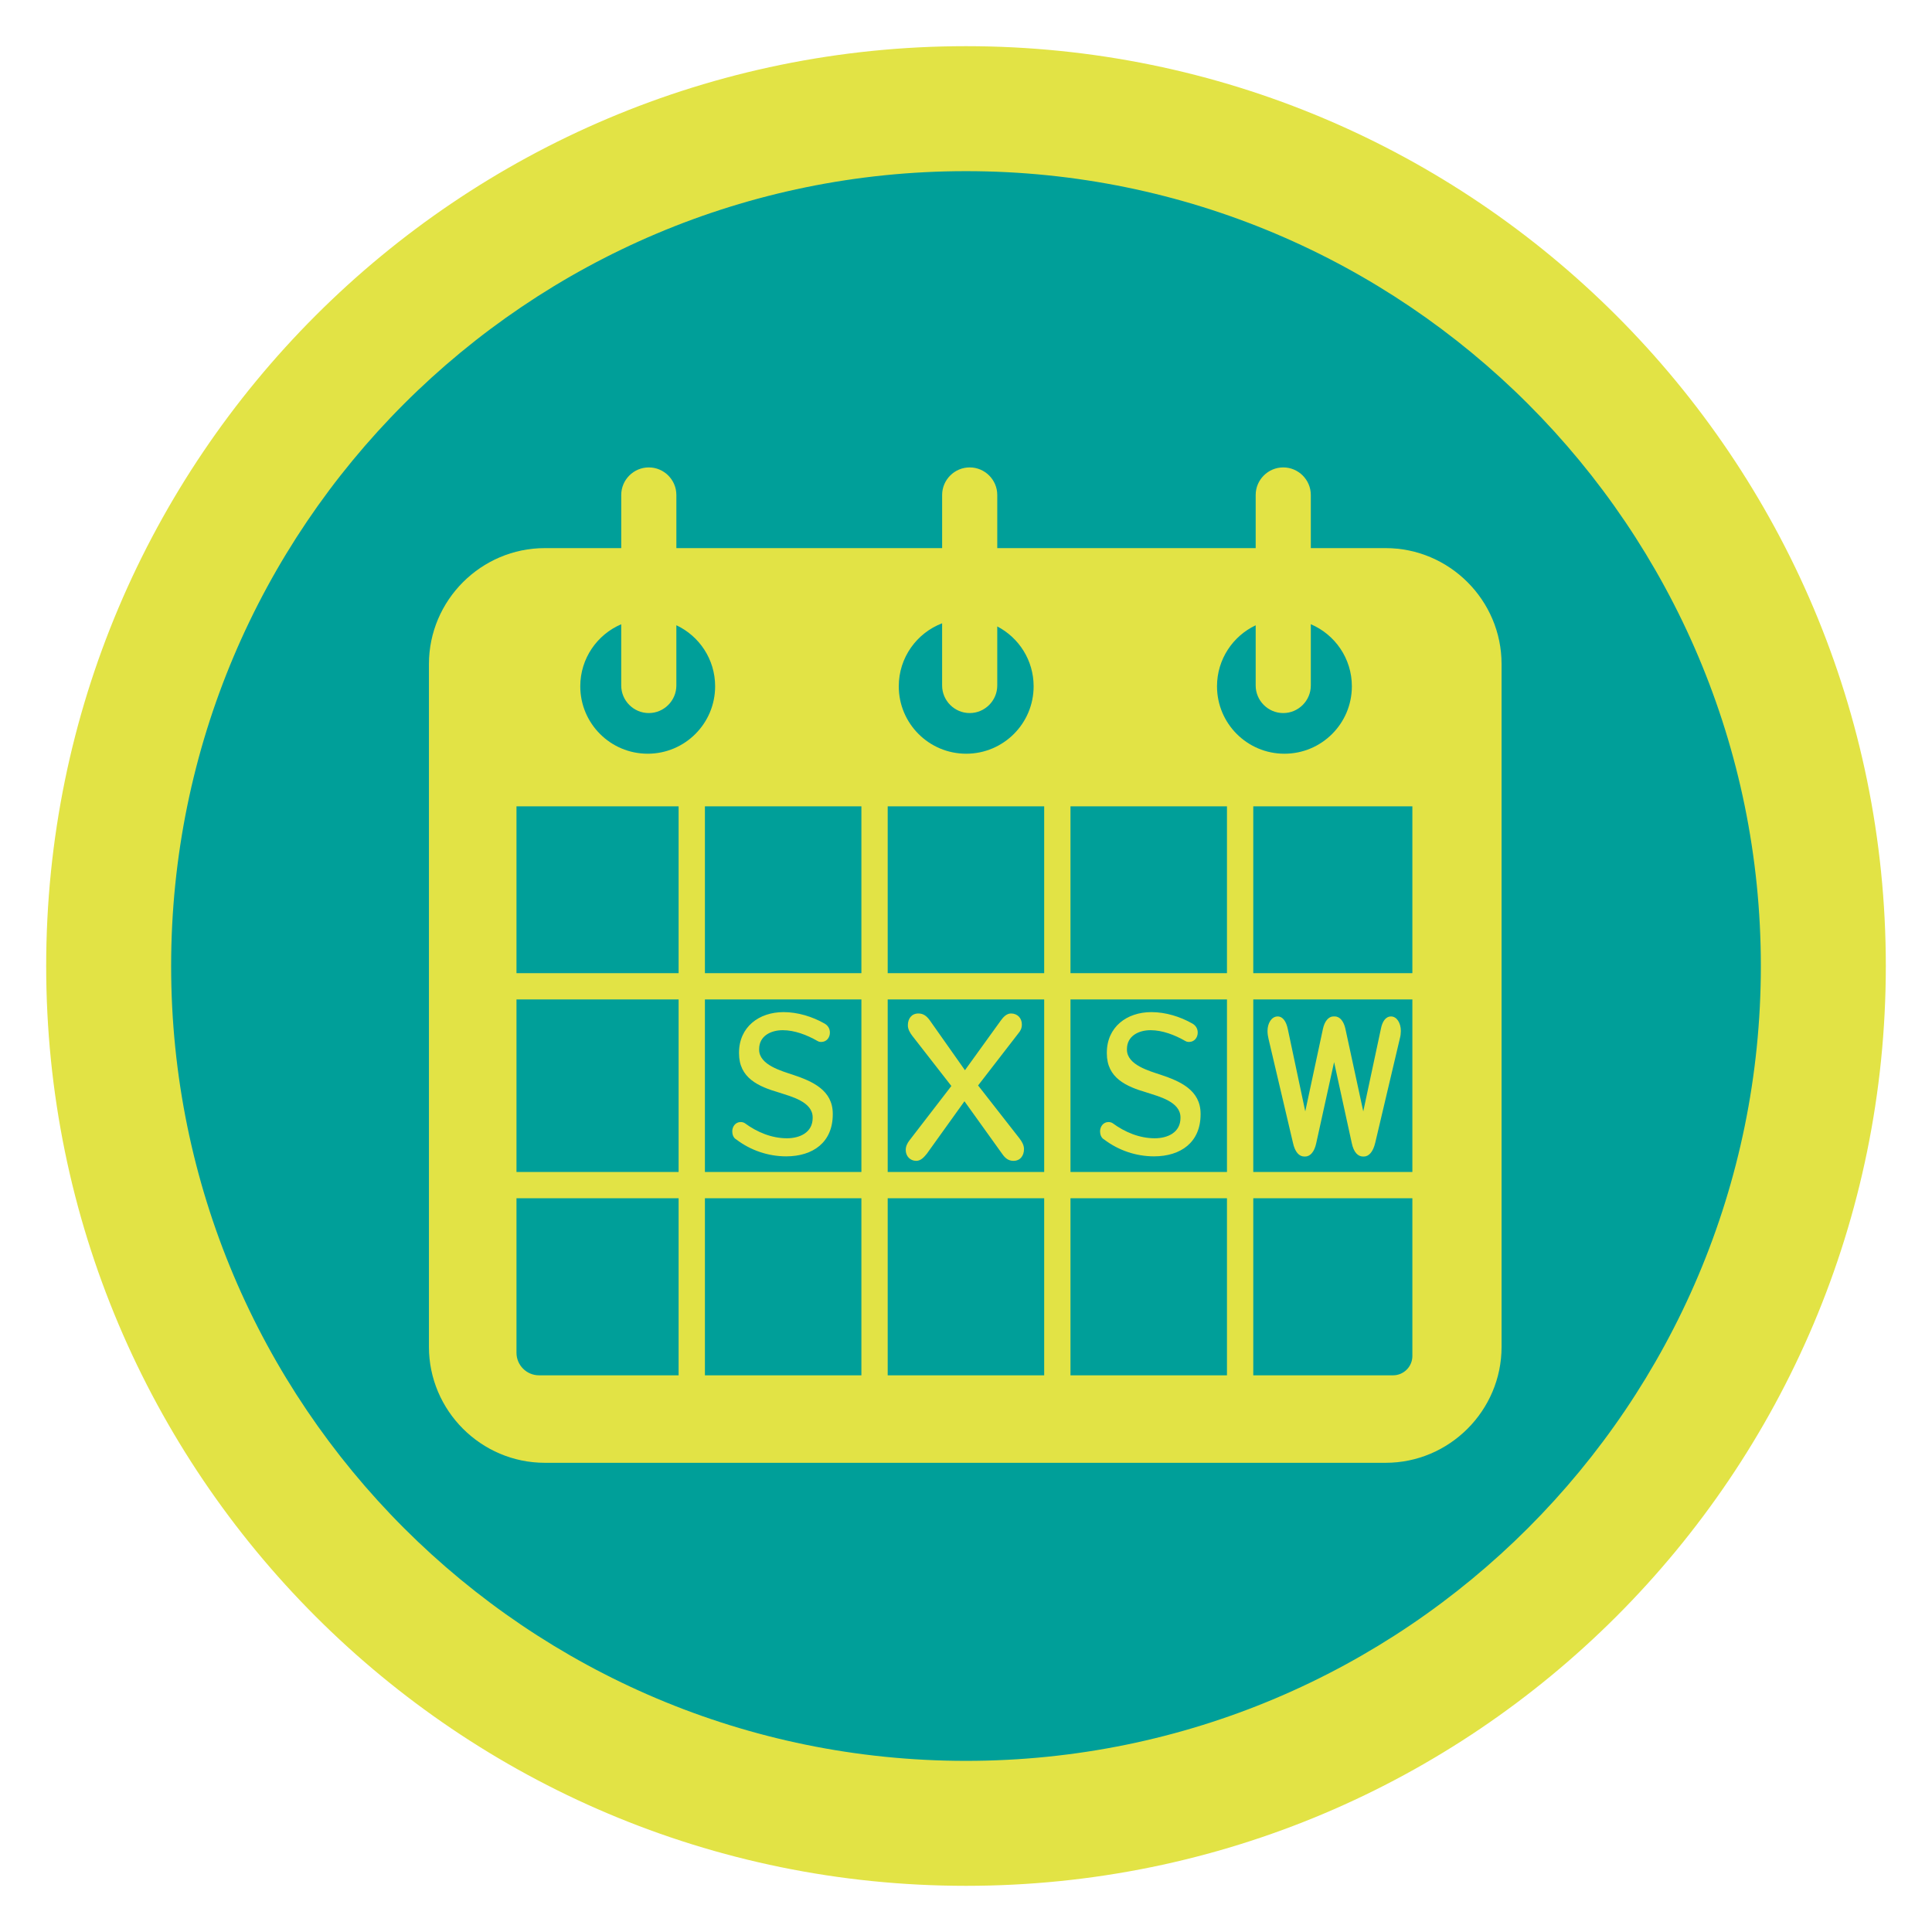 <?xml version="1.0" encoding="UTF-8"?>
<!DOCTYPE svg PUBLIC "-//W3C//DTD SVG 1.1//EN" "http://www.w3.org/Graphics/SVG/1.1/DTD/svg11.dtd">
<!-- Creator: CorelDRAW (Versión de evaluación) -->
<svg xmlns="http://www.w3.org/2000/svg" xml:space="preserve" width="6in" height="6in" version="1.1" style="shape-rendering:geometricPrecision; text-rendering:geometricPrecision; image-rendering:optimizeQuality; fill-rule:evenodd; clip-rule:evenodd"
viewBox="0 0 6000 6000"
 xmlns:xlink="http://www.w3.org/1999/xlink"
 xmlns:xodm="http://www.corel.com/coreldraw/odm/2003">
 <defs>
  <style type="text/css">
   <![CDATA[
    .fil0 {fill:none}
    .fil1 {fill:#009F99}
    .fil2 {fill:#E2E345}
   ]]>
  </style>
 </defs>
 <g id="Capa_x0020_1">
  <g id="_2348574712480">
   <rect class="fil0" x="-0" y="-0" width="6000" height="6000"/>
   <ellipse id="contour" class="fil1" cx="3000" cy="3000" rx="2834.92" ry="2834.93"/>
   <path id="contour_1" class="fil2" d="M3000 143.41c1577.65,0 2856.58,1278.94 2856.58,2856.59 0,1577.65 -1278.93,2856.59 -2856.58,2856.59 -1577.65,0 -2856.57,-1278.94 -2856.57,-2856.59 0,-1577.65 1278.93,-2856.59 2856.57,-2856.59zm-0.02 388.11c1363.31,0 2468.51,1105.19 2468.51,2468.5 0,1363.31 -1105.19,2468.51 -2468.51,2468.51 -1363.31,0 -2468.5,-1105.19 -2468.5,-2468.51 0,-1363.31 1105.19,-2468.5 2468.5,-2468.5z"/>
   <path class="fil2" d="M1692.13 1702.22l237.16 0 0 -165.02c0,-47.09 38.52,-85.61 85.61,-85.61l0 0c47.09,0 85.61,38.52 85.61,85.61l0 165.02 825.35 0 0 -165.02c0,-47.09 38.52,-85.61 85.61,-85.61l0 0c47.09,0 85.61,38.52 85.61,85.61l0 165.02 802.54 0 0 -165.02c0,-47.09 38.52,-85.61 85.61,-85.61l0 0c47.09,0 85.61,38.52 85.61,85.61l0 165.02 232.39 0c198,0 360,162 360,360l0 2120.63c0,198 -162,360 -360,360l-2611.13 0c-198,0 -360,-162 -360,-360l0 -2120.63c0,-198 162,-360 360,-360zm1763.41 1786.02c-3.96,-2.59 -8.49,-3.62 -13.2,-3.62 -15.82,0 -25.98,13.93 -25.98,28.94 0,9.2 3.38,19.83 11.79,24.7l0.73 0.42 0.67 0.51c44.2,33.49 98.73,51.96 154.2,51.96 82.74,0 144.77,-43 144.77,-130.58l0 -1.74c0,-73.39 -63.64,-100.9 -123.24,-120.86 -35.73,-11.97 -105.46,-30.67 -105.46,-78.07l0 -1.74c0,-41.15 36.59,-58.8 73.42,-58.8 36.74,0 75.53,15 106.83,32.99 4.92,2.65 6.86,3.5 12.77,3.5 16.16,0 26.79,-13.33 26.79,-28.94 0,-12.22 -6.05,-22.14 -16.55,-28.12 -38.09,-21.68 -83.39,-35.57 -127.41,-35.57 -76.35,0 -138.3,46.16 -138.3,126.24l0 1.74c0,76.78 60.21,103.01 123.55,121.58l0.43 0.13c36.77,12.11 104.72,28.3 104.72,77.22l0 1.74c0,45.41 -40.14,63.13 -79.89,63.13 -47.48,0 -92.82,-18.93 -130.64,-46.76zm597.54 103.48c15.45,0 28.78,-13.73 34.64,-41.72l55.43 -251.5 54.89 251.5c5.86,27.99 18.65,41.72 35.17,41.72l2.13 0c15.46,0 28.78,-13.73 35.71,-43.31l76.74 -325.21c1.6,-5.6 2.66,-14.39 2.66,-21.59 0,-24.79 -12.79,-44.92 -30.38,-44.92 -17.05,0 -27.18,16.13 -31.44,37.72l-54.89 257.1 -55.43 -256.3c-4.8,-22.39 -16.52,-38.52 -33.04,-38.52l-3.73 0c-16.52,0 -28.24,16.13 -33.04,38.52l-54.89 256.3 -54.36 -256.3c-4.8,-22.39 -14.92,-38.52 -31.44,-38.52 -19.19,0 -31.44,21.72 -31.44,44.92 0,8.8 1.6,18.39 3.2,24.79l75.68 322.01c6.39,29.59 19.19,43.31 35.71,43.31l2.13 0zm-1174.51 -8.99l116.64 -162.67 116.95 163.1c8.97,12.94 18.94,21.98 35.2,21.98 21.23,0 32.72,-16.22 32.72,-36.51 0,-12.57 -6.48,-23.23 -13.74,-32.89l-128.8 -164.77 124.89 -161.58 0.2 -0.23c7.33,-8.66 10.83,-16.39 10.83,-27.9 0,-19.57 -13.93,-33.83 -33.54,-33.83 -14.13,0 -24.34,11.5 -31.98,22.1l-111.2 154.11 -109.31 -155.04c-9.02,-12.36 -19.16,-21.17 -35.26,-21.17 -21.23,0 -32.72,16.22 -32.72,36.51 0,12.57 6.48,23.23 13.74,32.9l121.34 155.82 -130.46 169.37c-6.62,8.59 -11.24,18.28 -11.24,29.28 0,19.04 13.44,33.83 32.72,33.83 14.46,0 24.63,-12.11 33.03,-22.41zm-565.31 -94.49c-3.96,-2.59 -8.49,-3.62 -13.2,-3.62 -15.82,0 -25.98,13.93 -25.98,28.94 0,9.2 3.38,19.83 11.79,24.7l0.73 0.42 0.67 0.51c44.2,33.49 98.73,51.96 154.2,51.96 82.74,0 144.77,-43 144.77,-130.58l0 -1.74c0,-73.39 -63.64,-100.9 -123.24,-120.86 -35.73,-11.97 -105.46,-30.67 -105.46,-78.07l0 -1.74c0,-41.15 36.59,-58.8 73.42,-58.8 36.74,0 75.53,15 106.83,32.99 4.92,2.65 6.86,3.5 12.77,3.5 16.16,0 26.79,-13.33 26.79,-28.94 0,-12.22 -6.05,-22.14 -16.55,-28.12 -38.09,-21.68 -83.39,-35.57 -127.41,-35.57 -76.35,0 -138.3,46.16 -138.3,126.24l0 1.74c0,76.78 60.21,103.01 123.55,121.58l0.43 0.13c36.77,12.11 104.72,28.3 104.72,77.22l0 1.74c0,45.41 -40.14,63.13 -79.89,63.13 -47.48,0 -92.82,-18.93 -130.64,-46.76zm-709.28 151.37l503.52 0 0 -535.77 -503.52 0 0 535.77zm585.2 0l485.98 0 0 -535.77 -485.98 0 0 535.77zm567.66 0l485.98 0 0 -535.77 -485.98 0 0 535.77zm567.66 0l485.98 0 0 -535.77 -485.98 0 0 535.77zm567.66 0l494.11 0 0 -535.77 -494.11 0 0 535.77zm494.11 81.68l-494.11 0 0 549.88 434.11 0c33,0 60,-27 60,-60l0 -489.88zm-575.79 0l-485.98 0 0 549.88 485.98 0 0 -549.88zm-567.66 0l-485.98 0 0 549.88 485.98 0 0 -549.88zm-567.66 0l-485.98 0 0 549.88 485.98 0 0 -549.88zm-567.66 0l-503.52 0 0 479.88c0,38.5 31.5,70 70,70l433.52 0 0 -549.88zm-503.52 -699.13l503.52 0 0 -518.08 -503.52 0 0 518.08zm585.2 0l485.98 0 0 -518.08 -485.98 0 0 518.08zm567.66 0l485.98 0 0 -518.08 -485.98 0 0 518.08zm567.66 0l485.98 0 0 -518.08 -485.98 0 0 518.08zm567.66 0l494.11 0 0 -518.08 -494.11 0 0 518.08zm178.71 -1083.61l0 190.31c0,47.09 -38.52,85.61 -85.61,85.61l-0 0c-47.09,0 -85.61,-38.52 -85.61,-85.61l0 -186.96c-70.97,33.52 -120.09,105.74 -120.09,189.44 0,115.66 93.76,209.41 209.41,209.41 115.66,0 209.41,-93.76 209.41,-209.41 0,-86.59 -52.56,-160.9 -127.51,-192.79zm-973.77 6.88l0 183.43c0,47.09 -38.52,85.61 -85.61,85.61l-0 0c-47.09,0 -85.61,-38.52 -85.61,-85.61l0 -193.17c-78.73,30.11 -134.64,106.34 -134.64,195.65 0,115.66 93.76,209.41 209.41,209.41 115.66,0 209.41,-93.76 209.41,-209.41 0,-80.87 -45.84,-151.02 -112.95,-185.91zm-996.58 -3.69l0 187.12c0,47.09 -38.52,85.61 -85.61,85.61l-0 0c-47.09,0 -85.61,-38.52 -85.61,-85.61l0 -190.16c-74.78,31.96 -127.18,106.18 -127.18,192.64 0,115.66 93.76,209.41 209.41,209.41 115.66,0 209.41,-93.76 209.41,-209.41 0,-83.83 -49.26,-156.15 -120.41,-189.6z"/>
  </g>
 </g>
</svg>
